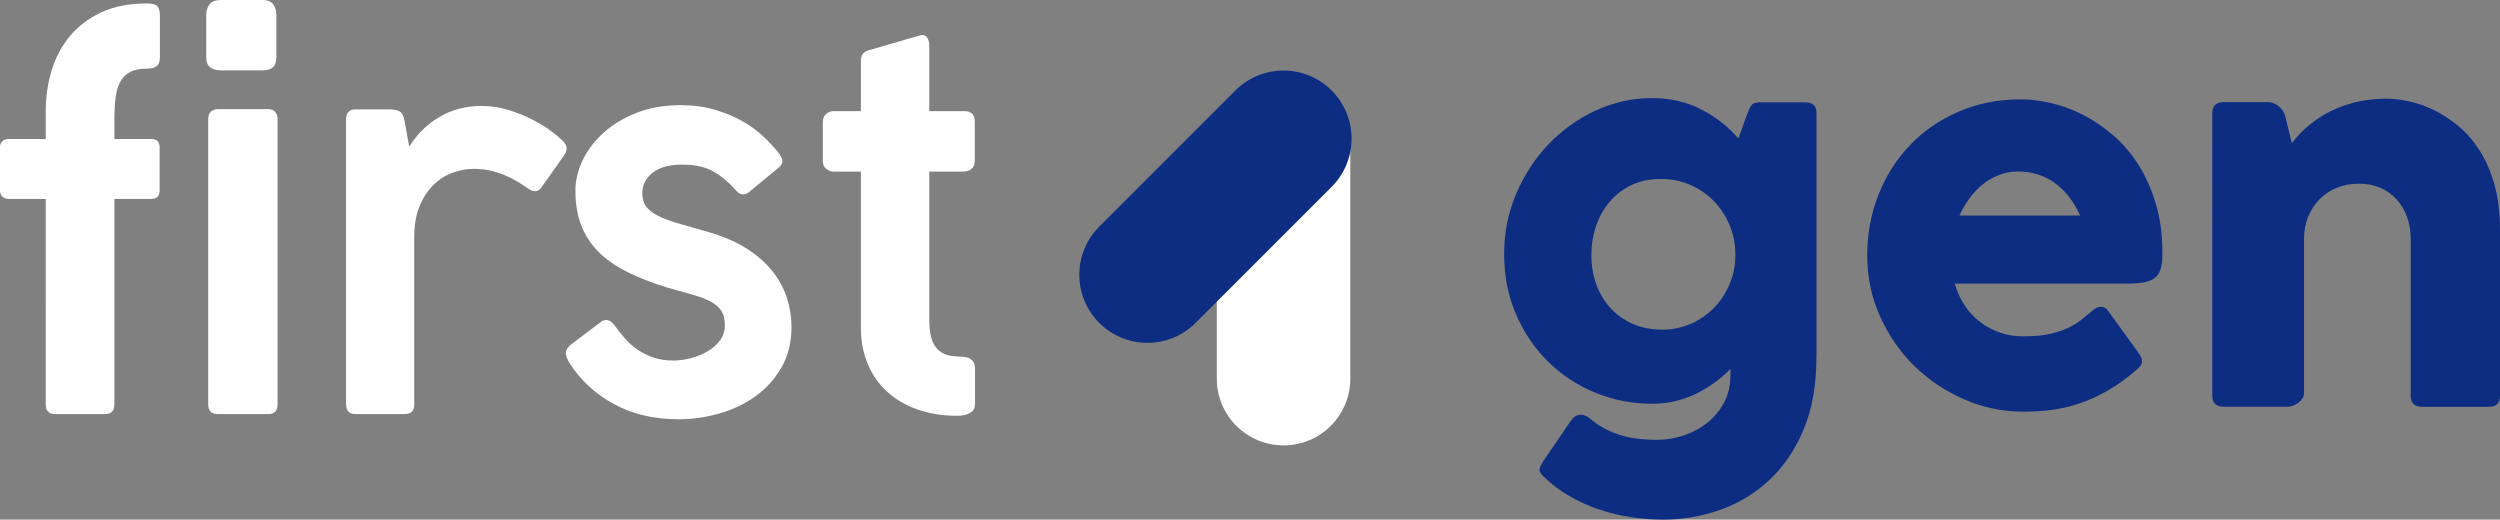 <?xml version="1.0" encoding="utf-8"?>
<!-- Generator: Adobe Illustrator 16.0.0, SVG Export Plug-In . SVG Version: 6.00 Build 0)  -->
<!DOCTYPE svg PUBLIC "-//W3C//DTD SVG 1.1//EN" "http://www.w3.org/Graphics/SVG/1.1/DTD/svg11.dtd">
<svg version="1.1" id="Capa_1" xmlns="http://www.w3.org/2000/svg" xmlns:xlink="http://www.w3.org/1999/xlink" x="0px" y="0px"
	 width="411.973px" height="85.629px" viewBox="0 0 411.973 85.629" enable-background="new 0 0 411.973 85.629"
	 xml:space="preserve">
<rect x="0" y="0" width="411.973" height="85.629" fill="#808080" stroke="none"/>
<g>
	<path fill="#FFFFFF" d="M7.539,32.781H1.393c-0.382,0-0.709-0.122-0.982-0.367C0.138,32.168,0,31.813,0,31.348v-7.047
		c0-0.465,0.138-0.813,0.41-1.045c0.273-0.232,0.602-0.35,0.982-0.35h6.146v-4.631c0-2.295,0.321-4.508,0.963-6.64
		c0.643-2.129,1.641-4.016,2.991-5.653c1.354-1.64,3.074-2.949,5.162-3.935c2.091-0.983,4.597-1.476,7.521-1.476
		c0.929,0,1.521,0.162,1.781,0.49c0.261,0.326,0.392,0.82,0.392,1.477v6.927c0,0.654-0.172,1.125-0.515,1.412
		c-0.341,0.287-0.881,0.431-1.617,0.431c-1.12,0-2.028,0.178-2.727,0.532c-0.696,0.354-1.243,0.882-1.639,1.578
		s-0.662,1.571-0.799,2.623c-0.138,1.051-0.205,2.272-0.205,3.668v3.194h6.063c0.93,0,1.396,0.466,1.396,1.394v7.05
		c0,0.954-0.466,1.434-1.396,1.434h-6.063v33.891c0,1.037-0.506,1.557-1.517,1.557H9.097c-1.039,0-1.559-0.52-1.559-1.557
		L7.539,32.781L7.539,32.781z"/>
	<path fill="#FFFFFF" d="M33.982,2.499c0-0.71,0.186-1.304,0.553-1.78C34.904,0.239,35.538,0,36.441,0h6.843
		c0.792,0,1.366,0.227,1.723,0.678c0.354,0.449,0.532,1.059,0.532,1.821v6.886c0,0.848-0.198,1.43-0.595,1.74
		c-0.396,0.314-0.95,0.473-1.66,0.473h-6.843c-0.711,0-1.299-0.156-1.762-0.473c-0.465-0.313-0.697-0.895-0.697-1.74V2.499z
		 M34.31,19.588c0-0.547,0.156-0.949,0.471-1.209c0.314-0.261,0.676-0.391,1.086-0.391h8.36c0.464,0,0.833,0.145,1.105,0.432
		c0.272,0.286,0.409,0.676,0.409,1.168v47.043c0,1.063-0.506,1.6-1.516,1.6h-8.36c-1.038,0-1.557-0.535-1.557-1.6L34.31,19.588
		L34.31,19.588z"/>
	<path fill="#FFFFFF" d="M57.029,19.711c0-1.119,0.52-1.682,1.557-1.682h5.654c0.547,0,1.045,0.089,1.496,0.268
		c0.45,0.178,0.758,0.703,0.922,1.577l0.778,4.304c1.312-2.104,2.992-3.75,5.041-4.938c2.048-1.188,4.329-1.782,6.843-1.782
		c1.558,0,3.039,0.222,4.446,0.655c1.407,0.438,2.689,0.951,3.853,1.537c1.16,0.588,2.156,1.188,2.99,1.803s1.455,1.113,1.864,1.496
		c0.601,0.547,0.901,1.031,0.901,1.453c0,0.425-0.149,0.842-0.45,1.25l-3.688,5.205c-0.271,0.438-0.627,0.656-1.063,0.656
		c-0.355,0-0.767-0.164-1.229-0.492c-0.521-0.383-1.094-0.758-1.722-1.127c-0.629-0.369-1.313-0.711-2.049-1.024
		c-0.738-0.313-1.531-0.563-2.378-0.759c-0.847-0.188-1.748-0.286-2.704-0.286c-1.202,0-2.391,0.219-3.565,0.655
		c-1.174,0.438-2.226,1.121-3.154,2.049c-0.93,0.931-1.68,2.099-2.254,3.504c-0.573,1.408-0.859,3.095-0.859,5.063V66.59
		c0.054,1.094-0.479,1.641-1.6,1.641h-8.071c-1.038,0-1.558-0.547-1.558-1.641L57.029,19.711L57.029,19.711z"/>
	<path fill="#FFFFFF" d="M93.265,58.434c-0.108-0.49,0.123-1.012,0.697-1.559l5.041-3.811c0.245-0.22,0.531-0.328,0.858-0.328
		c0.521,0,0.997,0.301,1.437,0.899c0.518,0.738,1.086,1.455,1.699,2.151c0.614,0.697,1.311,1.313,2.09,1.845
		c0.778,0.532,1.646,0.963,2.603,1.291c0.956,0.328,2.034,0.491,3.237,0.491c0.982,0,1.979-0.137,2.992-0.409
		c1.01-0.271,1.926-0.653,2.744-1.146c0.819-0.491,1.488-1.092,2.008-1.805c0.52-0.71,0.778-1.517,0.778-2.419
		c0-1.063-0.212-1.896-0.636-2.497c-0.423-0.603-1.038-1.105-1.845-1.519c-0.806-0.408-1.789-0.771-2.949-1.085
		c-1.161-0.313-2.493-0.69-3.995-1.127c-2.597-0.792-4.851-1.674-6.761-2.645c-1.914-0.971-3.491-2.09-4.733-3.358
		c-1.243-1.271-2.172-2.728-2.787-4.365c-0.613-1.638-0.922-3.509-0.922-5.613c0-1.666,0.396-3.332,1.188-5
		c0.793-1.666,1.933-3.176,3.422-4.524c1.488-1.354,3.305-2.452,5.449-3.299c2.145-0.849,4.568-1.271,7.273-1.271
		c2.048,0,3.913,0.247,5.594,0.738c1.68,0.492,3.188,1.111,4.527,1.865c1.338,0.75,2.506,1.598,3.504,2.539
		c0.997,0.94,1.852,1.862,2.563,2.768c0.354,0.464,0.553,0.887,0.594,1.27c0.041,0.385-0.213,0.793-0.758,1.229l-4.672,3.851
		c-0.328,0.305-0.685,0.451-1.065,0.451c-0.41,0-0.82-0.246-1.229-0.736c-1.094-1.258-2.303-2.269-3.627-3.031
		c-1.324-0.766-3.039-1.147-5.144-1.147c-2.158,0-3.797,0.451-4.917,1.354c-1.12,0.902-1.681,2.021-1.681,3.358
		c0,0.983,0.26,1.776,0.779,2.377c0.518,0.603,1.27,1.119,2.254,1.558c0.982,0.438,2.172,0.849,3.563,1.229
		c1.396,0.384,2.964,0.834,4.713,1.354c2.351,0.711,4.363,1.61,6.044,2.703c1.682,1.095,3.055,2.313,4.118,3.668
		c1.066,1.354,1.853,2.802,2.357,4.345c0.504,1.544,0.758,3.134,0.758,4.772c0,2.567-0.555,4.81-1.66,6.721
		c-1.104,1.912-2.541,3.498-4.303,4.754c-1.764,1.257-3.75,2.197-5.963,2.828c-2.213,0.627-4.439,0.94-6.68,0.94
		c-4.043,0-7.595-0.834-10.652-2.5c-3.062-1.666-5.492-3.905-7.295-6.721C93.58,59.404,93.375,58.926,93.265,58.434"/>
	<path fill="#FFFFFF" d="M153.135,18.316h5.817c0.519,0,0.929,0.138,1.229,0.41c0.301,0.272,0.451,0.711,0.451,1.312v6.515
		c0,0.547-0.179,0.973-0.533,1.271c-0.354,0.301-0.791,0.449-1.311,0.449h-5.654v24.506c0,0.793,0.061,1.535,0.184,2.231
		c0.123,0.697,0.343,1.313,0.656,1.845c0.313,0.533,0.744,0.963,1.291,1.291c0.545,0.328,1.256,0.521,2.131,0.573l1.271,0.082
		c0.52,0.027,0.915,0.13,1.188,0.308c0.273,0.179,0.473,0.384,0.596,0.615c0.121,0.231,0.189,0.465,0.203,0.694
		c0.016,0.233,0.021,0.418,0.021,0.554v5.573c0,0.138-0.021,0.321-0.063,0.554c-0.041,0.232-0.162,0.45-0.366,0.655
		c-0.205,0.205-0.515,0.384-0.923,0.532c-0.409,0.148-0.971,0.227-1.68,0.227c-2.295,0-4.414-0.334-6.353-1.005
		c-1.94-0.67-3.606-1.625-4.999-2.868c-1.394-1.242-2.479-2.765-3.259-4.567c-0.778-1.804-1.168-3.839-1.168-6.106V28.275h-4.549
		c-0.383,0-0.764-0.146-1.146-0.433c-0.382-0.286-0.573-0.715-0.573-1.291V20.16c0-0.628,0.184-1.092,0.553-1.395
		c0.369-0.301,0.759-0.451,1.168-0.451h4.549V10.08c0-0.546,0.109-0.956,0.328-1.229c0.218-0.271,0.643-0.49,1.271-0.654
		l8.032-2.336c0.218-0.057,0.367-0.082,0.449-0.082c0.41,0,0.711,0.171,0.902,0.514c0.19,0.34,0.287,0.756,0.287,1.248V18.316z"/>
	<path fill="#0C2D82" d="M299.33,58.871c0,4.59-0.712,8.57-2.132,11.945c-1.421,3.373-3.313,6.151-5.675,8.338
		c-2.361,2.186-5.063,3.813-8.094,4.877c-3.031,1.066-6.16,1.598-9.385,1.598c-1.748,0-3.52-0.137-5.309-0.408
		c-1.788-0.272-3.535-0.695-5.242-1.271c-1.707-0.573-3.342-1.312-4.896-2.214c-1.559-0.9-2.979-1.98-4.262-3.236
		c-0.521-0.49-0.727-0.922-0.615-1.291c0.109-0.367,0.314-0.785,0.615-1.25l4.506-6.598c0.492-0.682,1.039-1.023,1.641-1.023
		c0.52,0,1.037,0.219,1.559,0.655c1.313,1.12,2.842,1.981,4.59,2.582c1.748,0.603,3.893,0.901,6.434,0.901
		c1.477,0,2.938-0.24,4.385-0.718c1.447-0.479,2.746-1.176,3.895-2.092c1.146-0.914,2.067-2.026,2.766-3.339
		c0.697-1.313,1.045-2.801,1.045-4.467v-1.065c-1.748,1.776-3.715,3.179-5.898,4.2c-2.188,1.025-4.535,1.536-7.05,1.536
		c-3.224,0-6.31-0.601-9.261-1.802c-2.95-1.203-5.539-2.891-7.766-5.063c-2.229-2.173-4.002-4.771-5.326-7.809
		c-1.326-3.031-1.988-6.377-1.988-10.039c0-3.495,0.662-6.795,1.988-9.896c1.324-3.102,3.1-5.817,5.326-8.153
		s4.813-4.188,7.766-5.554c2.951-1.364,6.037-2.051,9.261-2.051c2.978,0,5.655,0.604,8.032,1.806
		c2.376,1.202,4.451,2.813,6.229,4.836l1.313-3.647c0.301-0.819,0.566-1.407,0.8-1.763c0.229-0.354,0.703-0.532,1.413-0.532h7.458
		c0.574,0,1.031,0.13,1.373,0.39c0.341,0.262,0.513,0.744,0.513,1.455v40.158h-0.006V58.871z M285.029,37.133
		c-0.629-1.517-1.487-2.842-2.582-3.976c-1.094-1.132-2.391-2.028-3.893-2.683c-1.503-0.656-3.142-0.984-4.919-0.984
		c-1.774,0-3.366,0.335-4.772,1.004c-1.405,0.67-2.603,1.576-3.586,2.727c-0.981,1.146-1.733,2.479-2.254,3.994
		c-0.519,1.518-0.777,3.135-0.777,4.855c0,1.72,0.271,3.326,0.818,4.813c0.547,1.488,1.326,2.787,2.336,3.894
		c1.012,1.107,2.24,1.975,3.688,2.604c1.446,0.629,3.06,0.941,4.834,0.941c1.64,0,3.188-0.313,4.649-0.941
		c1.463-0.628,2.738-1.496,3.832-2.604c1.095-1.105,1.959-2.41,2.603-3.913s0.966-3.128,0.966-4.876
		C285.973,40.268,285.656,38.648,285.029,37.133"/>
	<path fill="#0C2D82" d="M346.219,50.553c0.465,0,0.833,0.19,1.104,0.574l5.041,6.965c0.41,0.547,0.614,1.031,0.614,1.455
		s-0.23,0.826-0.696,1.209c-1.64,1.447-3.265,2.637-4.877,3.564c-1.61,0.929-3.194,1.652-4.752,2.171
		c-1.558,0.521-3.103,0.874-4.632,1.065c-1.53,0.189-3.061,0.286-4.59,0.286c-3.388,0-6.639-0.676-9.752-2.028
		c-3.115-1.353-5.854-3.188-8.217-5.51c-2.363-2.324-4.248-5.048-5.654-8.177c-1.407-3.127-2.11-6.468-2.11-10.021
		c0-3.551,0.614-6.885,1.846-9.998c1.229-3.114,2.957-5.84,5.185-8.174c2.227-2.338,4.896-4.182,8.011-5.533
		s6.543-2.026,10.284-2.026c1.559,0,3.218,0.203,4.979,0.613c1.763,0.409,3.503,1.053,5.224,1.928
		c1.724,0.872,3.375,1.985,4.959,3.34c1.584,1.351,2.979,2.972,4.181,4.854c1.201,1.885,2.164,4.043,2.89,6.477
		c0.725,2.432,1.086,5.162,1.086,8.193c0,1.066-0.103,1.926-0.308,2.582s-0.547,1.154-1.024,1.494
		c-0.479,0.343-1.085,0.576-1.822,0.697c-0.737,0.122-1.641,0.185-2.704,0.185h-28.356c0.383,1.339,0.929,2.541,1.641,3.606
		c0.709,1.063,1.558,1.973,2.541,2.725c0.981,0.752,2.073,1.332,3.276,1.742c1.201,0.41,2.459,0.614,3.771,0.614
		c1.886,0,3.442-0.149,4.673-0.45c1.229-0.302,2.273-0.677,3.135-1.127c0.861-0.451,1.591-0.938,2.19-1.455
		c0.603-0.519,1.202-1.011,1.804-1.476C345.508,50.676,345.863,50.553,346.219,50.553 M329.418,28.834
		c-0.984,0.385-1.886,0.902-2.705,1.559c-0.818,0.656-1.543,1.422-2.171,2.297c-0.629,0.873-1.176,1.814-1.641,2.826h19.875
		c-1.039-2.322-2.434-4.111-4.181-5.367c-1.75-1.258-3.758-1.887-6.024-1.887C331.452,28.262,330.4,28.452,329.418,28.834"/>
	<path fill="#0C2D82" d="M397.262,39.365c0-1.281-0.199-2.479-0.594-3.585c-0.396-1.104-0.963-2.067-1.701-2.89
		c-0.735-0.82-1.631-1.461-2.685-1.927c-1.052-0.463-2.246-0.696-3.585-0.696s-2.563,0.233-3.668,0.696
		c-1.105,0.466-2.057,1.104-2.85,1.927c-0.791,0.819-1.405,1.782-1.844,2.89c-0.438,1.106-0.654,2.303-0.654,3.585v25.406
		c0,0.301-0.082,0.588-0.246,0.86c-0.163,0.271-0.383,0.513-0.655,0.718c-0.272,0.202-0.565,0.368-0.881,0.491
		c-0.314,0.123-0.622,0.185-0.923,0.185h-10.53c-1.257,0-1.886-0.613-1.886-1.844V18.674c0-1.23,0.629-1.845,1.886-1.845h7.294
		c0.628,0,1.216,0.226,1.764,0.677c0.545,0.45,0.899,0.977,1.063,1.578l1.106,4.506c1.01-1.313,2.123-2.431,3.338-3.359
		c1.217-0.928,2.494-1.686,3.832-2.272s2.719-1.019,4.141-1.291c1.42-0.272,2.841-0.41,4.262-0.41c1.092,0,2.321,0.144,3.688,0.431
		c1.367,0.287,2.74,0.767,4.119,1.437c1.379,0.669,2.726,1.543,4.037,2.622s2.479,2.418,3.502,4.016
		c1.024,1.6,1.844,3.478,2.459,5.635c0.615,2.158,0.922,4.631,0.922,7.418v27.412c0,1.203-0.601,1.805-1.803,1.805h-11.023
		c-1.256,0-1.885-0.602-1.885-1.805V39.365z"/>
	<path fill="#FFFFFF" d="M222.518,62.396l-0.002-39.145c0-6.075-4.924-11.002-11-11.002c-6.073,0.002-10.999,4.925-10.999,11.002
		v39.145c0,6.074,4.922,10.998,11,11C217.593,73.395,222.518,68.471,222.518,62.396"/>
	<path fill="#0C2D82" d="M219.441,14.914c-4.383-4.383-11.488-4.383-15.873,0l-22.421,22.424c-4.383,4.383-4.383,11.487,0,15.871
		c4.383,4.383,11.488,4.383,15.871,0l22.422-22.423C223.823,26.404,223.823,19.299,219.441,14.914"/>
</g>
</svg>
